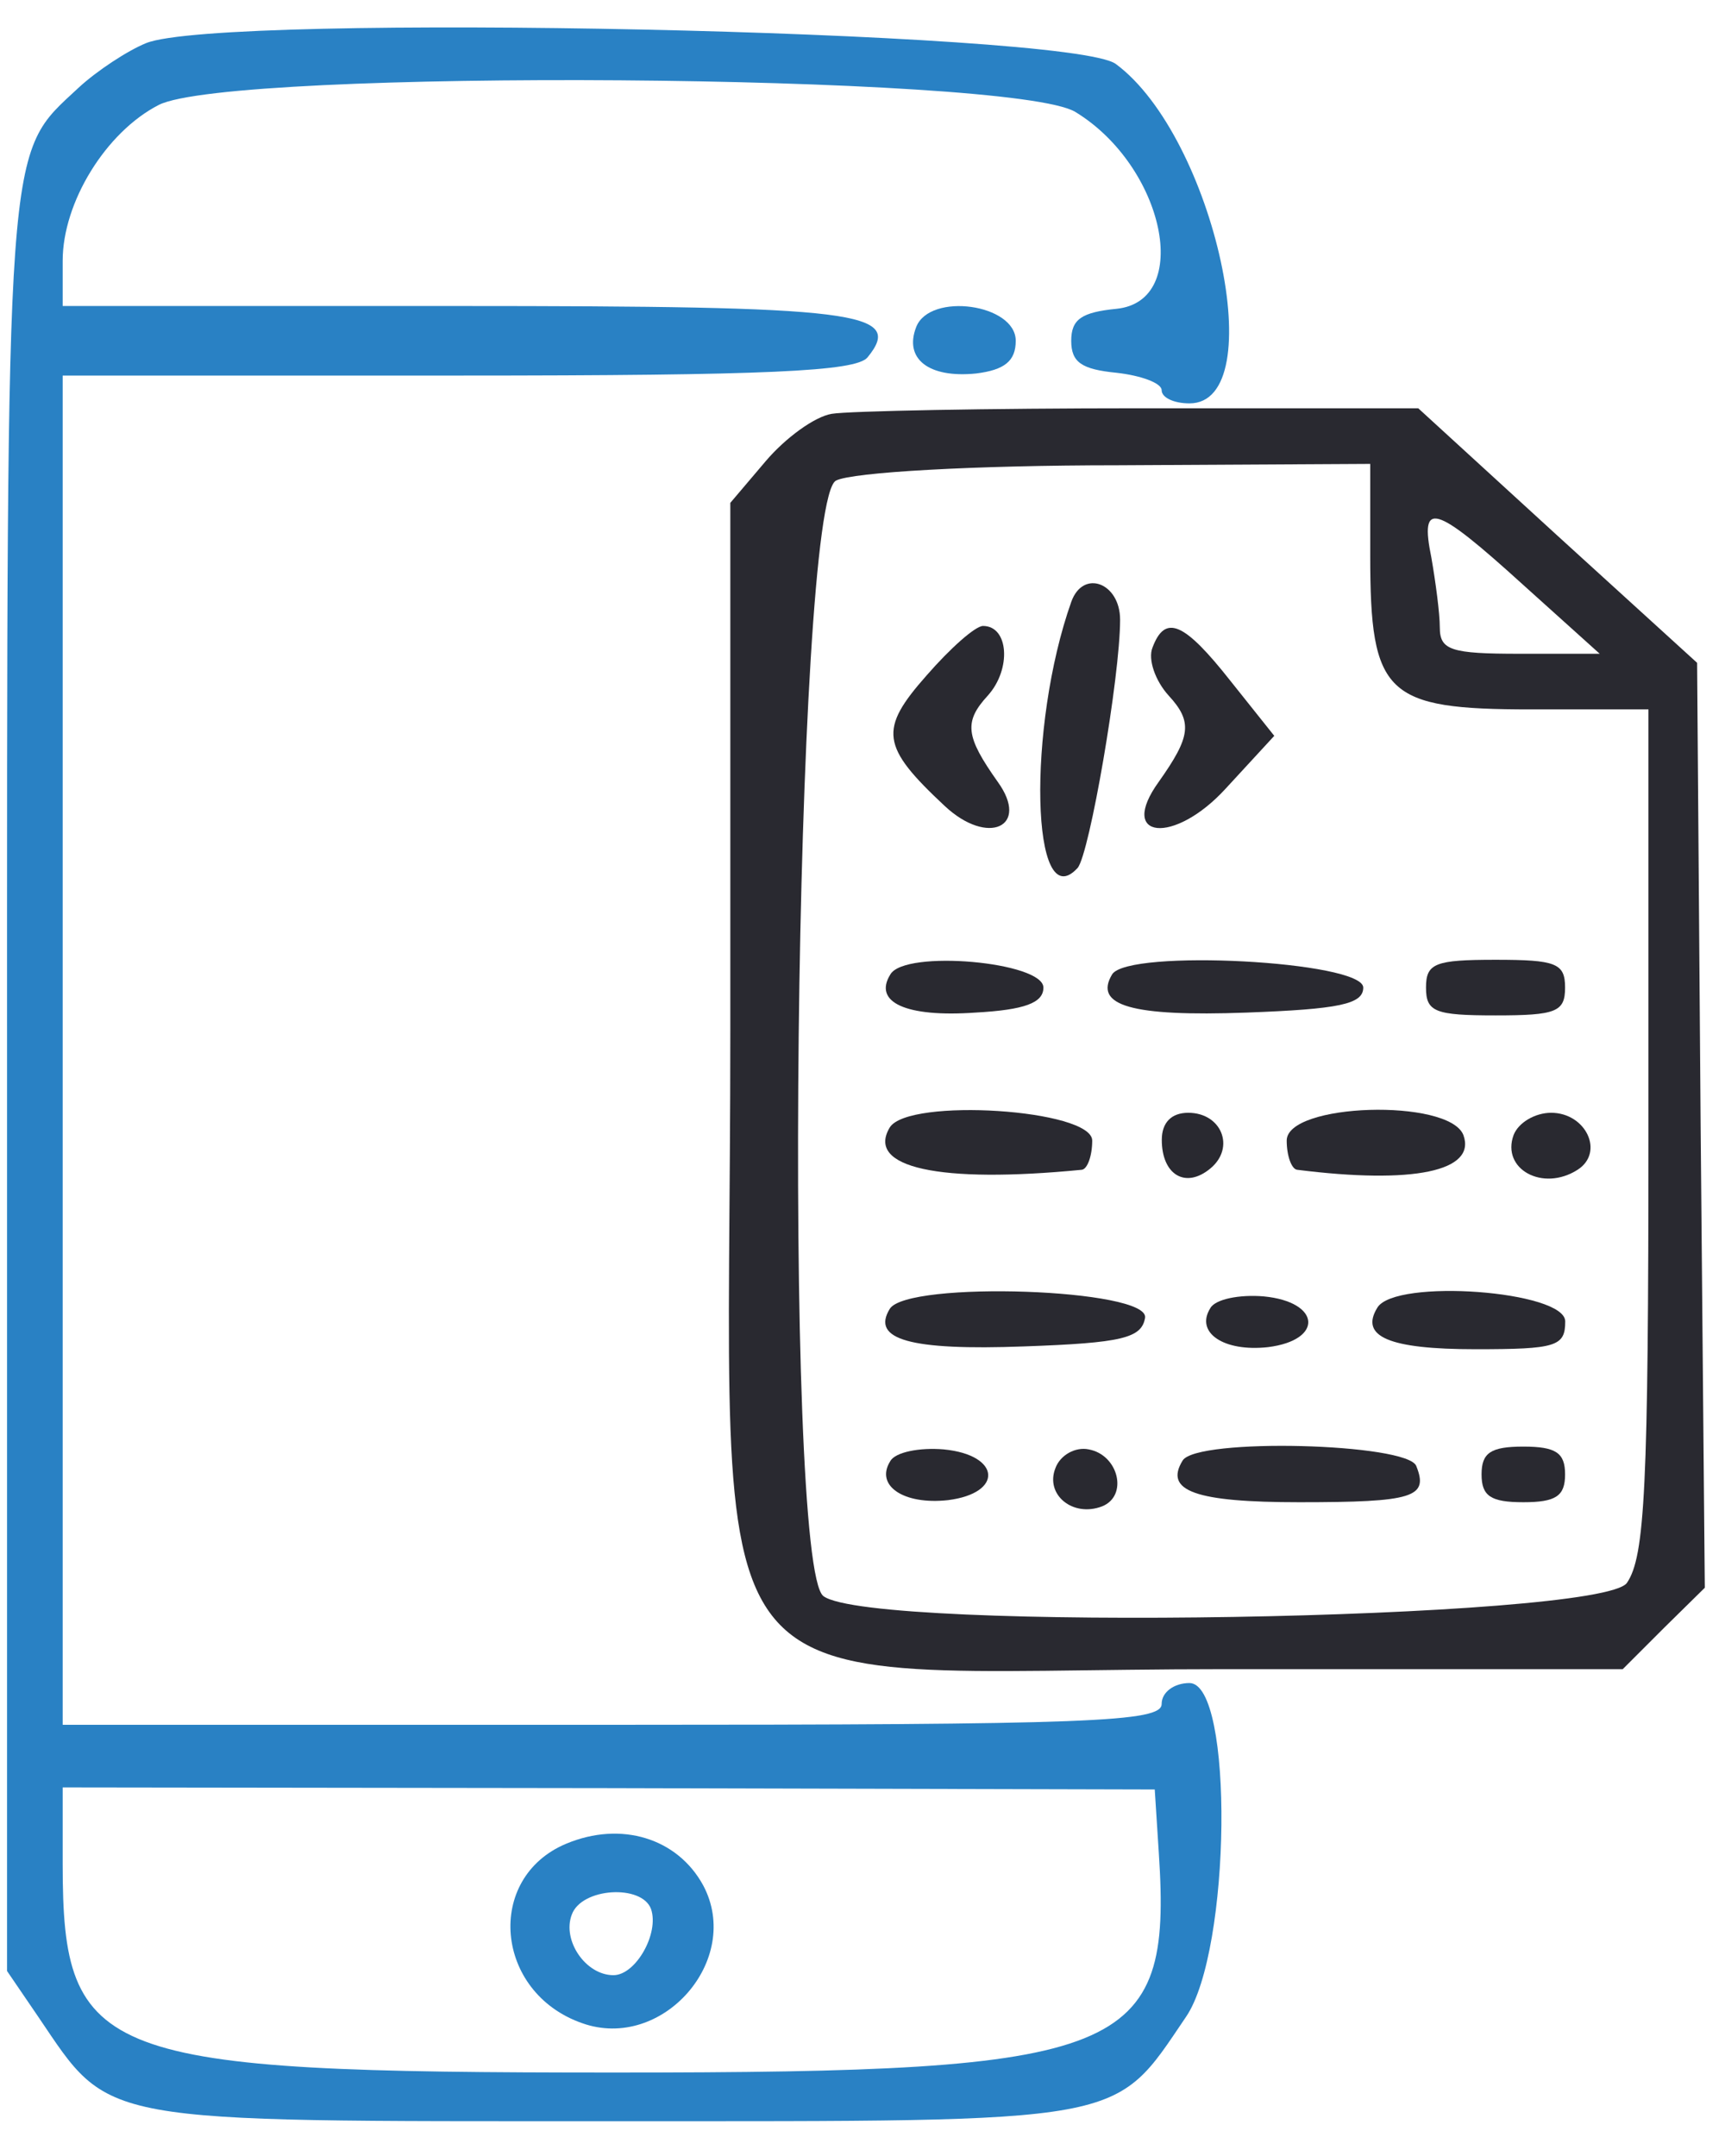<svg width="24" height="30" viewBox="0 0 24 30" fill="none" xmlns="http://www.w3.org/2000/svg">
<path d="M2.033 0.6C1.772 0.706 1.346 0.987 1.095 1.219C0.069 2.177 0.098 1.761 0.098 15.058V27.426L0.533 28.064C1.549 29.564 1.298 29.516 8.517 29.516C15.736 29.516 15.485 29.564 16.501 28.064C17.13 27.145 17.169 23.419 16.549 23.419C16.337 23.419 16.162 23.545 16.162 23.71C16.162 23.961 15.185 24 8.517 24H0.872V14.613V5.226H6.369C10.685 5.226 11.904 5.168 12.069 4.974C12.591 4.335 11.943 4.258 6.349 4.258H0.872V3.629C0.872 2.816 1.472 1.839 2.207 1.461C3.204 0.948 14.091 1.026 14.962 1.558C16.201 2.313 16.598 4.19 15.533 4.297C15.049 4.345 14.904 4.442 14.904 4.742C14.904 5.042 15.049 5.139 15.533 5.187C15.882 5.226 16.162 5.332 16.162 5.429C16.162 5.535 16.337 5.613 16.549 5.613C17.701 5.613 16.898 1.906 15.524 0.89C14.895 0.426 3.078 0.174 2.033 0.6ZM16.123 25.79C16.307 28.587 15.688 28.839 8.556 28.839C1.375 28.839 0.872 28.655 0.872 25.936V24.871L8.469 24.881L16.066 24.9L16.123 25.79Z" fill="#2981C4"/>
<path d="M7.877 25.655C6.745 26.129 6.88 27.726 8.1 28.152C9.213 28.548 10.335 27.271 9.784 26.235C9.426 25.577 8.642 25.335 7.877 25.655ZM9.058 26.564C9.174 26.903 8.845 27.484 8.535 27.484C8.148 27.484 7.819 27 7.955 26.642C8.09 26.265 8.932 26.216 9.058 26.564Z" fill="#2981C4"/>
<path d="M12.748 4.548C12.573 4.994 12.922 5.264 13.58 5.197C13.977 5.148 14.132 5.023 14.132 4.742C14.132 4.229 12.941 4.064 12.748 4.548Z" fill="#2981C4"/>
<path d="M11.573 5.758C11.332 5.797 10.925 6.097 10.654 6.416L10.161 6.997V14.352C10.161 24.194 9.415 23.226 17.032 23.226H22.577L23.148 22.655L23.719 22.093L23.661 15.658L23.612 9.223L21.667 7.452L19.732 5.681H15.861C13.741 5.681 11.806 5.719 11.573 5.758ZM19.064 7.732C19.064 9.668 19.277 9.871 21.299 9.871H22.935V15.736C22.935 20.719 22.886 21.658 22.635 22.026C22.267 22.539 12.135 22.713 11.457 22.21C10.886 21.794 11.051 6.968 11.632 6.687C11.854 6.571 13.557 6.474 15.551 6.474L19.064 6.455V7.732ZM21.193 8.139L22.257 9.097H21.145C20.186 9.097 20.032 9.048 20.032 8.729C20.032 8.535 19.974 8.1 19.915 7.761C19.751 6.958 19.945 7.006 21.193 8.139Z" fill="#292930"/>
<path d="M14.906 8.371C14.287 10.113 14.345 12.784 14.993 12.077C15.158 11.884 15.584 9.416 15.584 8.623C15.584 8.11 15.071 7.916 14.906 8.371Z" fill="#292930"/>
<path d="M12.893 9.397C12.225 10.152 12.254 10.384 13.145 11.216C13.745 11.777 14.335 11.506 13.88 10.877C13.435 10.248 13.406 10.045 13.745 9.677C14.074 9.31 14.035 8.71 13.677 8.71C13.57 8.71 13.222 9.019 12.893 9.397Z" fill="#292930"/>
<path d="M16.035 9.01C15.968 9.174 16.074 9.474 16.258 9.677C16.597 10.045 16.568 10.248 16.123 10.877C15.542 11.681 16.335 11.758 17.052 10.974L17.729 10.239L17.119 9.474C16.471 8.652 16.21 8.545 16.035 9.01Z" fill="#292930"/>
<path d="M12.388 13.558C12.146 13.945 12.601 14.158 13.569 14.09C14.256 14.052 14.517 13.955 14.517 13.742C14.517 13.384 12.591 13.21 12.388 13.558Z" fill="#292930"/>
<path d="M15.473 13.558C15.212 13.993 15.745 14.148 17.341 14.09C18.628 14.042 18.967 13.974 18.967 13.742C18.967 13.374 15.696 13.2 15.473 13.558Z" fill="#292930"/>
<path d="M19.84 13.742C19.84 14.081 19.966 14.129 20.808 14.129C21.649 14.129 21.775 14.081 21.775 13.742C21.775 13.403 21.649 13.355 20.808 13.355C19.966 13.355 19.84 13.403 19.84 13.742Z" fill="#292930"/>
<path d="M12.38 15.687C12.042 16.248 13.067 16.471 15.051 16.277C15.129 16.268 15.196 16.084 15.196 15.871C15.196 15.435 12.642 15.271 12.38 15.687Z" fill="#292930"/>
<path d="M16.164 15.861C16.164 16.345 16.493 16.548 16.841 16.258C17.19 15.968 16.996 15.484 16.532 15.484C16.299 15.484 16.164 15.619 16.164 15.861Z" fill="#292930"/>
<path d="M17.902 15.871C17.902 16.084 17.97 16.268 18.047 16.277C19.664 16.481 20.544 16.297 20.36 15.793C20.157 15.281 17.902 15.348 17.902 15.871Z" fill="#292930"/>
<path d="M21.059 15.793C20.885 16.268 21.465 16.587 21.949 16.277C22.327 16.035 22.065 15.484 21.581 15.484C21.359 15.484 21.127 15.619 21.059 15.793Z" fill="#292930"/>
<path d="M12.379 18.213C12.118 18.639 12.66 18.794 14.247 18.735C15.611 18.687 15.882 18.619 15.931 18.339C16.008 17.932 12.621 17.816 12.379 18.213Z" fill="#292930"/>
<path d="M16.839 18.203C16.626 18.542 17.023 18.813 17.642 18.745C18.417 18.648 18.378 18.116 17.584 18.039C17.246 18.01 16.907 18.077 16.839 18.203Z" fill="#292930"/>
<path d="M19.164 18.194C18.913 18.6 19.329 18.774 20.529 18.774C21.651 18.774 21.777 18.735 21.777 18.387C21.777 17.961 19.416 17.787 19.164 18.194Z" fill="#292930"/>
<path d="M12.386 20.332C12.173 20.671 12.57 20.942 13.189 20.874C13.964 20.777 13.925 20.245 13.131 20.168C12.793 20.139 12.454 20.206 12.386 20.332Z" fill="#292930"/>
<path d="M14.684 20.429C14.538 20.797 14.925 21.116 15.332 20.961C15.7 20.816 15.564 20.245 15.148 20.168C14.964 20.129 14.751 20.245 14.684 20.429Z" fill="#292930"/>
<path d="M16.454 20.323C16.192 20.748 16.637 20.903 18.079 20.903C19.666 20.903 19.879 20.835 19.705 20.4C19.589 20.081 16.647 20.003 16.454 20.323Z" fill="#292930"/>
<path d="M20.613 20.516C20.613 20.816 20.739 20.903 21.194 20.903C21.649 20.903 21.775 20.816 21.775 20.516C21.775 20.216 21.649 20.129 21.194 20.129C20.739 20.129 20.613 20.216 20.613 20.516Z" fill="#292930"/>
</svg>
